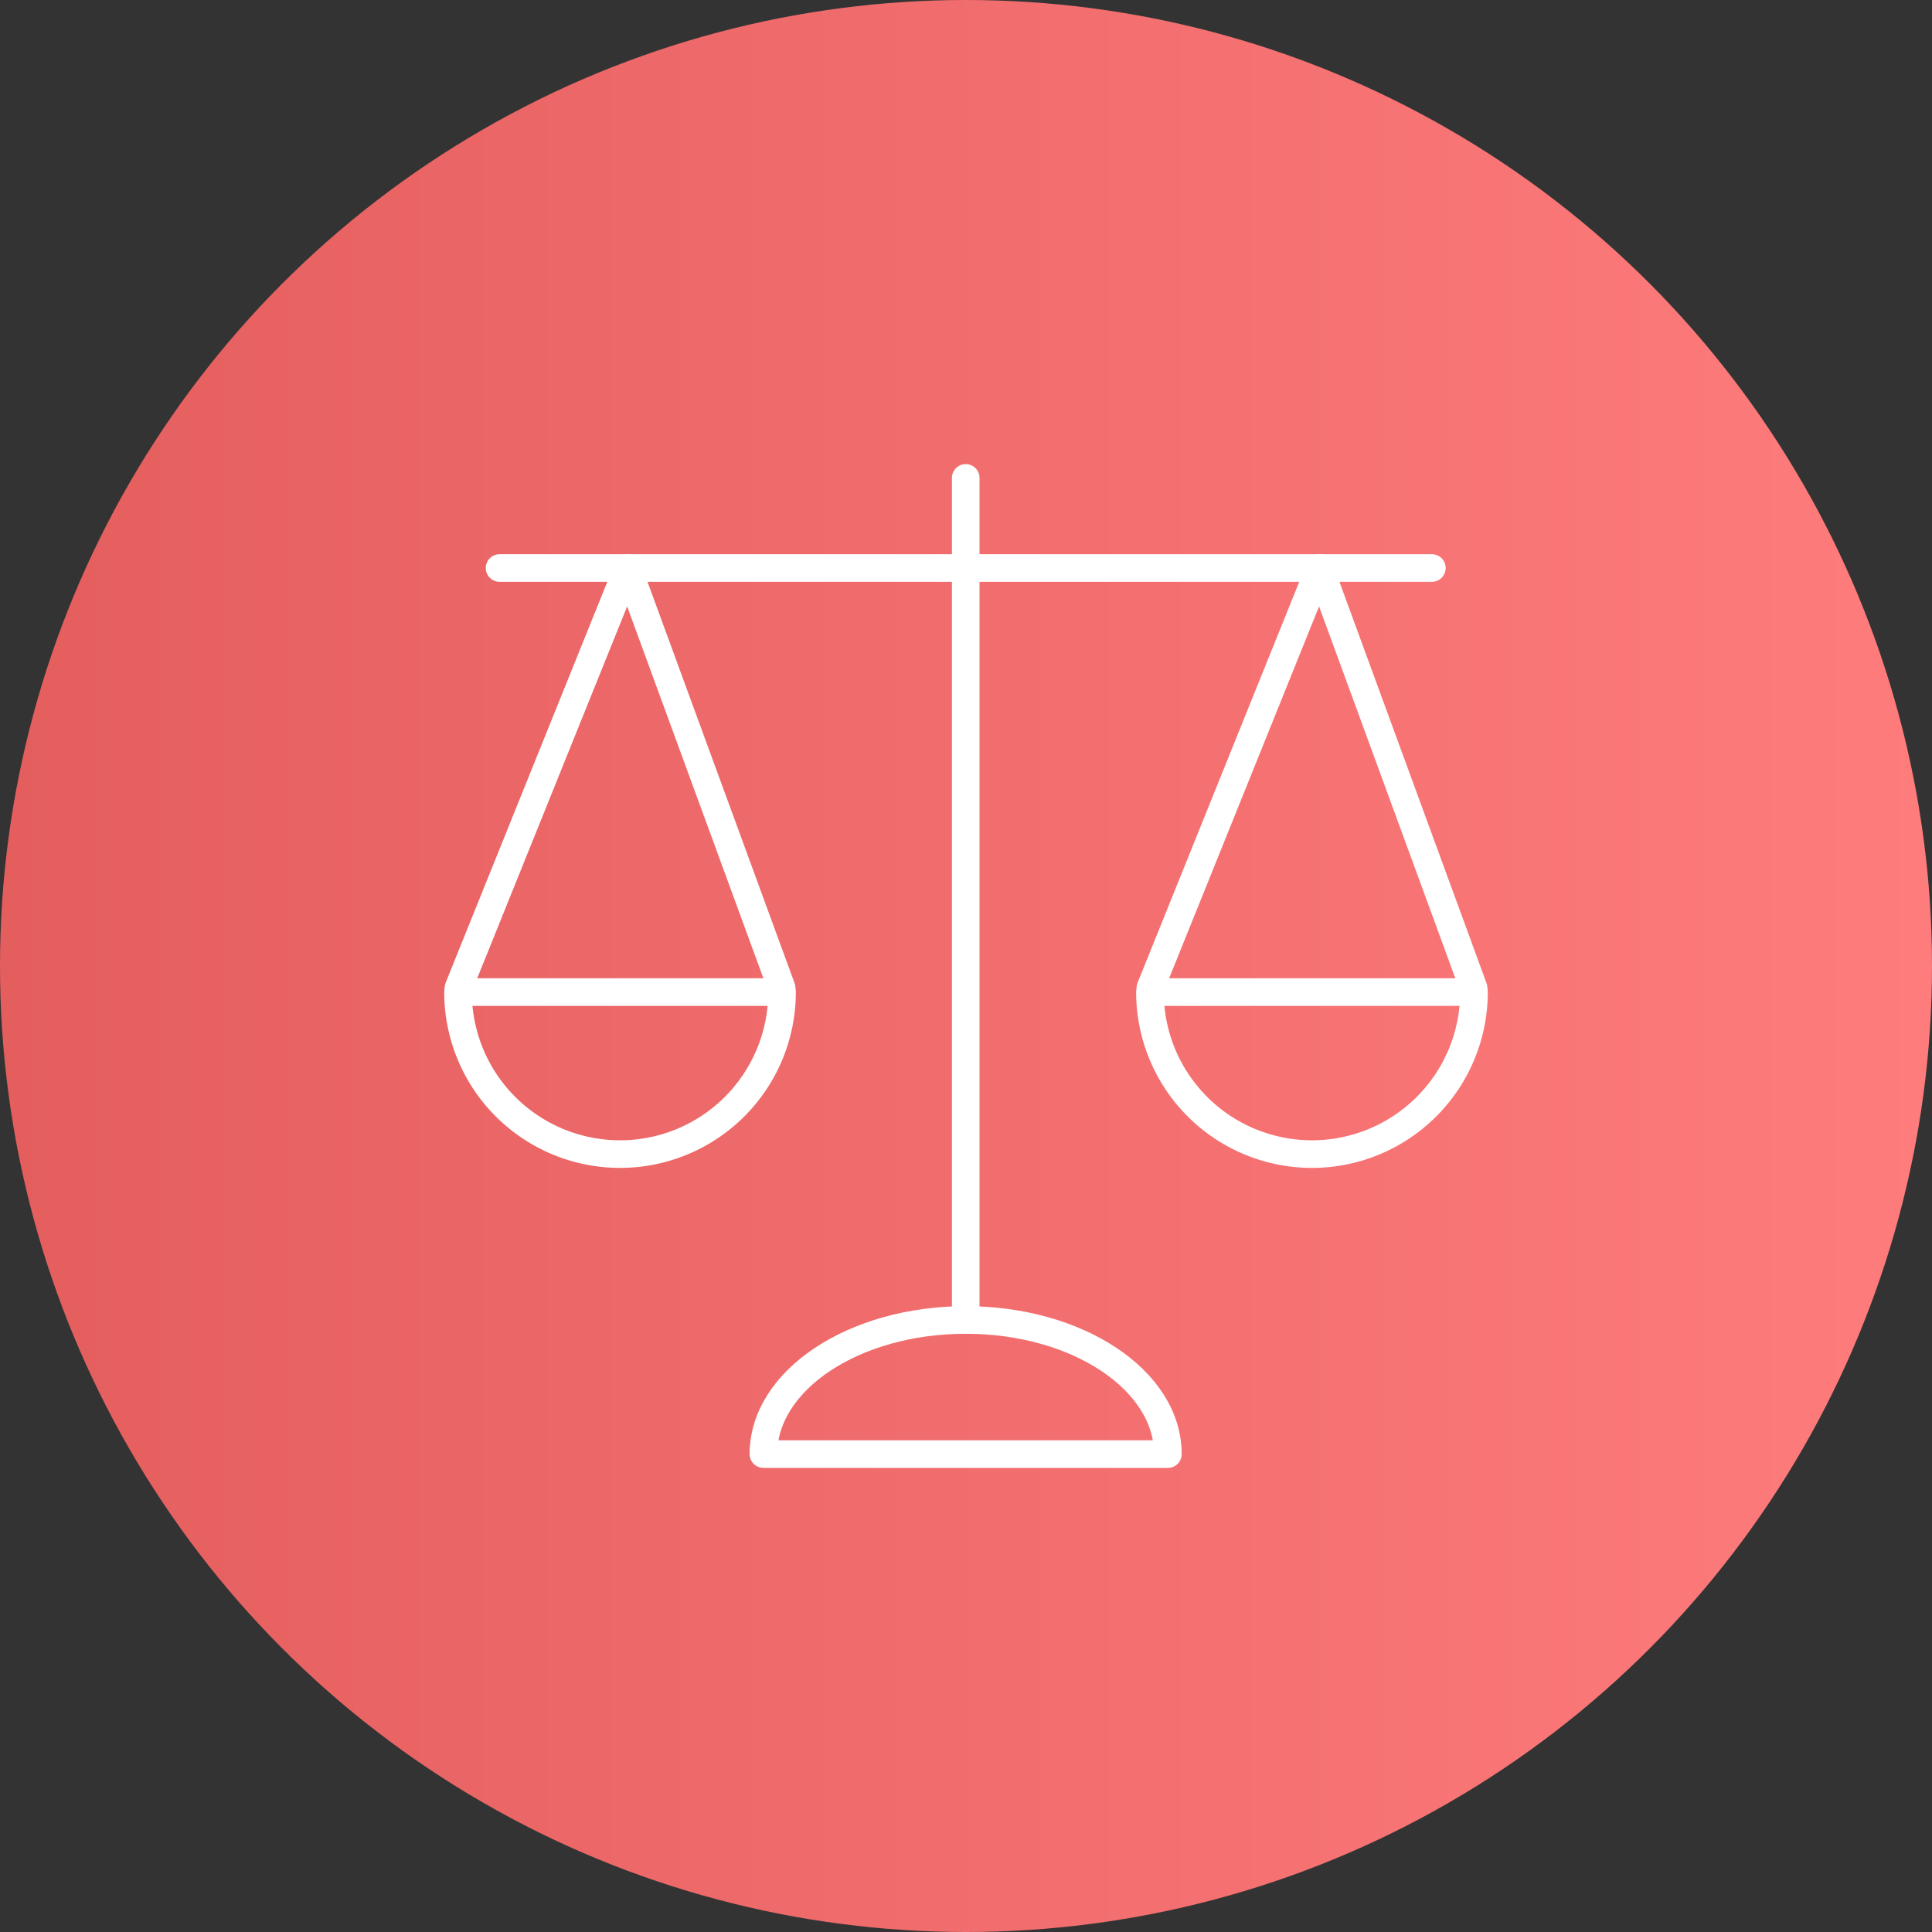 <svg xmlns="http://www.w3.org/2000/svg" xmlns:xlink="http://www.w3.org/1999/xlink" viewBox="0 0 140 140"><rect x="0" y="0" width="140" height="140" fill="#333333" stroke="none"/><defs><style>.cls-1{fill:url(#名称未設定グラデーション_17);}.cls-2,.cls-3,.cls-4{fill:none;}.cls-3,.cls-4{stroke:#fff;stroke-linejoin:round;stroke-width:2px;}.cls-3{stroke-linecap:round;}</style><linearGradient id="名称未設定グラデーション_17" y1="70" x2="140" y2="70" gradientUnits="userSpaceOnUse"><stop offset="0" stop-color="#e45e5e"/><stop offset="1" stop-color="#ff7c7c"/></linearGradient></defs><g id="レイヤー_2" data-name="レイヤー 2"><g id="レイヤー_1-2" data-name="レイヤー 1"><g id="_24" data-name="24"><circle class="cls-1" cx="70" cy="70" r="70"/><rect class="cls-2" x="31" y="30.98" width="78" height="78.04"/><line class="cls-3" x1="36.2" y1="41.16" x2="103.76" y2="41.16"/><line class="cls-3" x1="69.98" y1="34.63" x2="69.98" y2="95.65"/><path class="cls-4" d="M55.32,105.37c0-5.36,6.56-9.72,14.66-9.72s14.65,4.36,14.65,9.72Z"/><path class="cls-4" d="M56.67,71.89a11.74,11.74,0,1,1-23.48,0Z"/><polyline class="cls-3" points="33.22 71.59 45.49 41.16 56.64 71.59"/><path class="cls-4" d="M106.81,71.89a11.74,11.74,0,1,1-23.48,0Z"/><polyline class="cls-3" points="83.36 71.59 95.63 41.16 106.78 71.59"/></g></g></g></svg>
